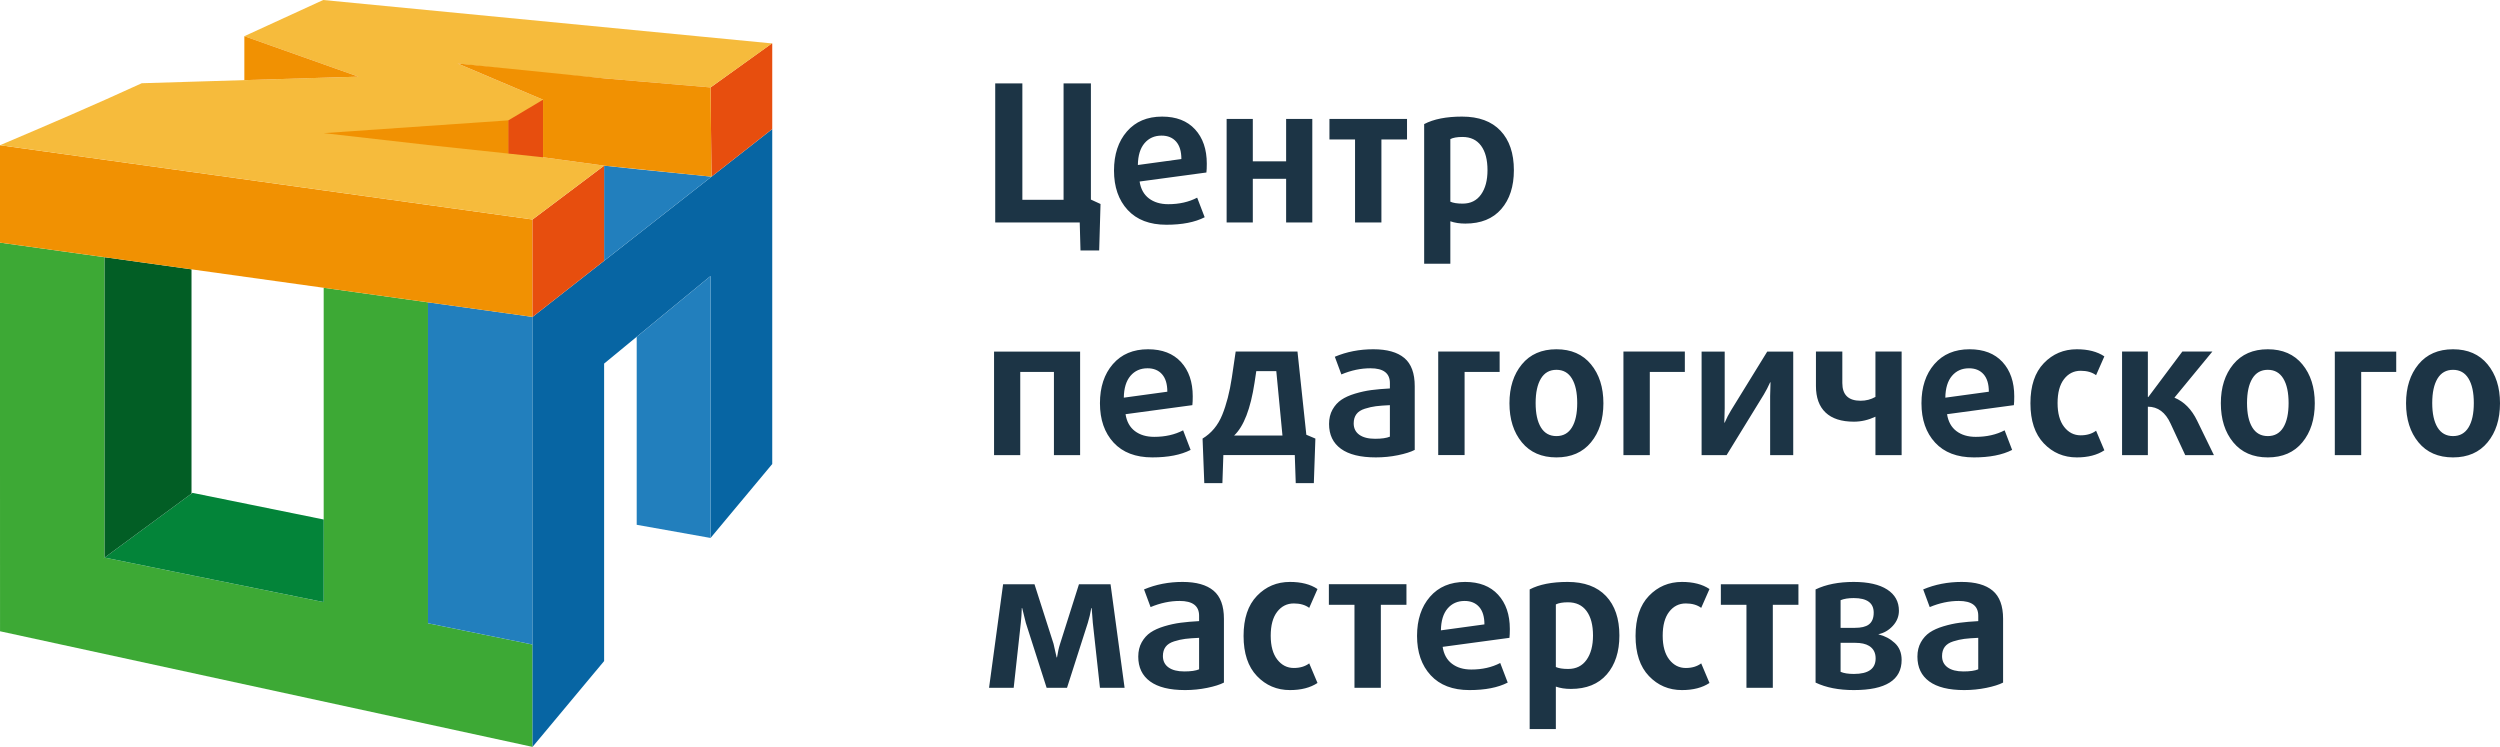 <?xml version="1.0" encoding="UTF-8"?> <svg xmlns="http://www.w3.org/2000/svg" width="241" height="72" viewBox="0 0 241 72" fill="none"><g clip-path="url(#clip0_2809_4742)"><path fill-rule="evenodd" clip-rule="evenodd" d="M10.083 45.792V24.796L0 23.39V43.743L0.003 60.854L51.336 72V62.133L41.257 60.086V52.125V48.587V38.017V29.145L31.203 27.742V38.202V50.082V56.861V58.043L30.05 57.809L18.459 55.454L10.083 53.751V45.792V45.792ZM0 60.85L10.081 53.752L10.083 53.751L0 60.85Z" fill="#3DA935"></path><path fill-rule="evenodd" clip-rule="evenodd" d="M18.462 47.582L10.084 53.751L18.462 55.453L31.204 58.043L31.206 50.081L18.558 47.512L18.462 47.582Z" fill="#038439"></path><path fill-rule="evenodd" clip-rule="evenodd" d="M10.084 53.751L18.462 47.582V47.492V25.963L10.086 24.794V45.79L10.084 53.751Z" fill="#025E25"></path><path fill-rule="evenodd" clip-rule="evenodd" d="M51.337 62.133V54.172V40.294V30.551L50.867 30.485L41.258 29.145V38.017V48.587V52.125V60.086L51.337 62.133Z" fill="#227FBD"></path><path fill-rule="evenodd" clip-rule="evenodd" d="M61.377 32.465L68.498 26.607V51.859L74.444 44.731V21.714V12.441L68.498 17.102L61.377 22.682L58.237 25.143L51.336 30.551V30.985V40.728V54.606V62.567V72L58.237 63.727V56.008V35.05L61.377 32.465Z" fill="#0765A3"></path><path fill-rule="evenodd" clip-rule="evenodd" d="M10.083 15.405L0 13.999V23.39L10.083 24.796L18.459 25.965L31.203 27.743L41.257 29.145L51.336 30.551V21.16L41.257 19.755L31.203 18.352L18.459 16.574L10.083 15.405Z" fill="#F19102"></path><path fill-rule="evenodd" clip-rule="evenodd" d="M58.236 15.97V25.143L61.377 22.681L68.588 17.031L68.497 17.02L61.377 16.305L58.236 15.97Z" fill="#227FBD"></path><path fill-rule="evenodd" clip-rule="evenodd" d="M51.336 21.16V30.551L58.237 25.143V15.97L51.336 21.16Z" fill="#E74E0E"></path><path fill-rule="evenodd" clip-rule="evenodd" d="M68.498 8.428L68.589 17.031L74.444 12.441V4.189L74.403 4.185L68.498 8.428Z" fill="#E74E0E"></path><path fill-rule="evenodd" clip-rule="evenodd" d="M52.348 12.612V9.612L44.105 6.117L51.336 6.963L58.237 7.552L61.377 7.82L68.497 8.428L74.423 4.187L31.157 -0L23.555 3.488L31.204 6.201L34.557 7.391L31.204 7.492L18.46 7.878L13.667 8.023C9.115 10.112 4.621 12.042 0 13.999C51.336 21.16 0 13.999 51.336 21.16L58.236 15.97L52.348 15.16V12.611L52.348 12.612Z" fill="#F6BB3C"></path><path fill-rule="evenodd" clip-rule="evenodd" d="M31.204 12.834L41.258 13.978L49.005 14.804V11.602L31.204 12.834Z" fill="#F19102"></path><path fill-rule="evenodd" clip-rule="evenodd" d="M49.005 11.603V14.804L51.336 15.053L52.348 15.161V9.612L49.005 11.603Z" fill="#E74E0E"></path><path fill-rule="evenodd" clip-rule="evenodd" d="M68.588 17.031L68.497 8.428L61.377 7.82L58.237 7.552L44.105 6.117L52.348 9.612V15.161L58.237 15.97L68.588 17.031Z" fill="#F19102"></path><path fill-rule="evenodd" clip-rule="evenodd" d="M61.378 50.59L68.498 51.859V26.607L61.378 32.465V50.59Z" fill="#227FBD"></path><path fill-rule="evenodd" clip-rule="evenodd" d="M31.204 6.201L23.555 3.488V7.724L31.204 7.493L34.557 7.391L31.204 6.201Z" fill="#F19102"></path><path d="M106.091 19.665L105.961 24.146H104.16L104.086 21.443H95.939V8.037H98.556V19.258H102.528V8.037H105.163V19.239L106.091 19.665ZM116.335 15.776C116.335 16.147 116.323 16.431 116.298 16.629L109.858 17.499C109.969 18.215 110.27 18.758 110.758 19.128C111.247 19.498 111.869 19.684 112.623 19.684C113.675 19.684 114.603 19.474 115.407 19.054L116.131 20.942C115.19 21.424 113.959 21.665 112.438 21.665C110.829 21.665 109.586 21.19 108.707 20.239C107.829 19.288 107.39 18.023 107.39 16.443C107.39 14.888 107.804 13.632 108.633 12.675C109.462 11.718 110.594 11.24 112.029 11.24C113.39 11.24 114.449 11.65 115.203 12.471C115.958 13.292 116.335 14.394 116.335 15.776V15.776ZM113.885 15.332C113.885 14.591 113.715 14.03 113.375 13.647C113.035 13.264 112.568 13.073 111.974 13.073C111.293 13.073 110.746 13.317 110.331 13.805C109.917 14.293 109.703 14.993 109.691 15.906L113.885 15.332ZM126.506 21.443H123.982V17.239H120.771V21.443H118.247V11.462H120.771V15.555H123.982V11.462H126.506V21.443ZM135.637 13.443H133.168V21.443H130.626V13.443H128.158V11.462H135.637V13.443ZM145.938 16.406C145.938 17.974 145.532 19.224 144.721 20.156C143.911 21.088 142.757 21.554 141.26 21.554C140.716 21.554 140.233 21.48 139.813 21.331V25.424H137.289V11.962C138.204 11.48 139.423 11.24 140.945 11.24C142.553 11.24 143.788 11.694 144.647 12.601C145.507 13.509 145.938 14.777 145.938 16.406ZM143.395 16.406C143.395 15.394 143.188 14.607 142.773 14.045C142.358 13.484 141.761 13.203 140.982 13.203C140.475 13.203 140.085 13.271 139.813 13.407V19.443C140.085 19.566 140.481 19.629 141.001 19.629C141.768 19.629 142.358 19.335 142.773 18.749C143.188 18.162 143.395 17.382 143.395 16.407V16.406ZM114.98 38.205C114.98 38.576 114.968 38.86 114.943 39.057L108.503 39.928C108.614 40.644 108.915 41.187 109.403 41.557C109.891 41.927 110.514 42.112 111.268 42.112C112.32 42.112 113.248 41.903 114.052 41.483L114.776 43.371C113.835 43.853 112.604 44.093 111.083 44.093C109.474 44.093 108.231 43.618 107.352 42.668C106.474 41.717 106.035 40.452 106.035 38.872C106.035 37.317 106.449 36.06 107.278 35.104C108.107 34.147 109.239 33.669 110.674 33.669C112.035 33.669 113.094 34.079 113.848 34.9C114.603 35.721 114.98 36.822 114.98 38.205V38.205ZM112.53 37.761C112.53 37.02 112.36 36.459 112.02 36.076C111.68 35.693 111.213 35.502 110.619 35.502C109.938 35.502 109.391 35.746 108.976 36.233C108.562 36.721 108.348 37.422 108.336 38.335L112.53 37.761ZM126.803 42.279L126.654 46.575H124.91L124.817 43.871H117.932L117.839 46.575H116.094L115.927 42.279C116.781 41.761 117.412 41.001 117.82 40.002C118.228 39.002 118.538 37.804 118.748 36.409L119.119 33.891H125.077L125.93 41.909L126.803 42.279ZM123.629 41.983L123.035 35.78H121.105L120.938 36.891C120.554 39.409 119.899 41.106 118.971 41.983H123.629ZM136.379 43.371C135.996 43.569 135.458 43.739 134.765 43.881C134.072 44.023 133.361 44.093 132.631 44.093C131.146 44.093 130.023 43.816 129.262 43.26C128.501 42.705 128.121 41.909 128.121 40.872C128.121 40.341 128.232 39.878 128.455 39.483C128.677 39.088 128.962 38.773 129.308 38.539C129.655 38.304 130.094 38.107 130.626 37.946C131.158 37.786 131.681 37.672 132.195 37.603C132.708 37.536 133.305 37.483 133.986 37.446V36.928C133.986 35.977 133.361 35.502 132.111 35.502C131.183 35.502 130.249 35.699 129.308 36.095L128.677 34.391C129.816 33.909 131.053 33.669 132.389 33.669C133.714 33.669 134.709 33.95 135.377 34.511C136.046 35.073 136.38 35.977 136.38 37.224V43.371L136.379 43.371ZM133.985 42.094V39.057C133.428 39.082 132.98 39.116 132.64 39.159C132.3 39.202 131.944 39.283 131.573 39.4C131.201 39.517 130.929 39.693 130.756 39.928C130.583 40.162 130.496 40.458 130.496 40.816C130.496 41.285 130.675 41.65 131.034 41.909C131.393 42.168 131.901 42.298 132.556 42.298C133.187 42.298 133.663 42.23 133.985 42.094ZM144.565 35.854H141.187V43.871H138.644V33.891H144.565V35.854ZM154.568 38.872C154.568 40.415 154.169 41.671 153.371 42.641C152.573 43.609 151.462 44.094 150.04 44.094C148.617 44.094 147.506 43.609 146.708 42.641C145.91 41.672 145.511 40.415 145.511 38.872C145.511 37.342 145.91 36.092 146.708 35.123C147.506 34.154 148.617 33.669 150.04 33.669C151.462 33.669 152.573 34.154 153.371 35.123C154.169 36.092 154.568 37.342 154.568 38.872ZM151.533 41.205C151.874 40.65 152.044 39.866 152.044 38.854C152.044 37.841 151.874 37.054 151.533 36.493C151.194 35.931 150.695 35.65 150.04 35.65C149.384 35.65 148.886 35.931 148.546 36.493C148.206 37.054 148.035 37.841 148.035 38.854C148.035 39.866 148.206 40.65 148.546 41.205C148.886 41.761 149.384 42.039 150.04 42.039C150.695 42.039 151.194 41.761 151.533 41.205ZM162.419 35.854H159.041V43.872H156.499V33.891H162.419V35.854ZM172.868 43.872H170.641V38.187L170.678 36.854H170.641C170.455 37.274 170.251 37.669 170.028 38.039L166.446 43.872H164.034V33.892H166.261V39.373L166.224 40.743H166.261C166.446 40.311 166.65 39.916 166.873 39.558L170.362 33.892H172.867V43.872L172.868 43.872ZM183.317 43.872H180.792V40.169C180.112 40.489 179.419 40.65 178.714 40.65C177.514 40.65 176.604 40.357 175.986 39.77C175.367 39.184 175.057 38.33 175.057 37.206V33.891H177.6V36.928C177.6 38.064 178.188 38.632 179.364 38.632C179.884 38.632 180.36 38.508 180.792 38.262V33.891H183.317V43.872ZM194.174 38.206C194.174 38.576 194.162 38.86 194.137 39.058L187.697 39.928C187.808 40.644 188.109 41.187 188.597 41.557C189.086 41.928 189.708 42.113 190.462 42.113C191.514 42.113 192.442 41.903 193.246 41.483L193.97 43.372C193.029 43.853 191.798 44.094 190.277 44.094C188.668 44.094 187.424 43.619 186.546 42.668C185.668 41.718 185.229 40.453 185.229 38.873C185.229 37.317 185.643 36.061 186.472 35.104C187.301 34.148 188.433 33.669 189.868 33.669C191.229 33.669 192.287 34.079 193.042 34.9C193.796 35.721 194.174 36.823 194.174 38.206V38.206ZM191.724 37.762C191.724 37.021 191.554 36.459 191.214 36.076C190.874 35.694 190.407 35.503 189.813 35.503C189.132 35.503 188.585 35.746 188.17 36.234C187.756 36.722 187.542 37.422 187.53 38.336L191.724 37.762ZM202.86 43.409C202.167 43.866 201.282 44.094 200.206 44.094C198.944 44.094 197.883 43.644 197.023 42.742C196.163 41.841 195.733 40.551 195.733 38.873C195.733 37.194 196.163 35.907 197.023 35.012C197.883 34.117 198.944 33.669 200.206 33.669C201.295 33.669 202.18 33.898 202.86 34.355L202.062 36.169C201.678 35.885 201.184 35.743 200.577 35.743C199.921 35.743 199.386 36.011 198.971 36.549C198.557 37.086 198.35 37.854 198.35 38.854C198.35 39.842 198.56 40.606 198.981 41.15C199.402 41.693 199.933 41.965 200.577 41.965C201.171 41.965 201.666 41.817 202.062 41.52L202.86 43.409ZM213.42 43.872H210.655L209.244 40.835C208.75 39.749 208.019 39.205 207.054 39.205V43.872H204.567V33.891H207.054V38.28H207.092L210.376 33.891H213.272L209.615 38.335C210.543 38.718 211.274 39.459 211.805 40.557L213.42 43.872H213.42ZM223.145 38.873C223.145 40.415 222.746 41.672 221.948 42.641C221.15 43.609 220.04 44.094 218.617 44.094C217.194 44.094 216.083 43.609 215.286 42.641C214.487 41.672 214.089 40.415 214.089 38.873C214.089 37.342 214.488 36.092 215.286 35.123C216.084 34.154 217.194 33.669 218.617 33.669C220.04 33.669 221.151 34.154 221.948 35.123C222.747 36.092 223.145 37.342 223.145 38.873ZM220.111 41.205C220.451 40.65 220.621 39.866 220.621 38.854C220.621 37.841 220.451 37.054 220.111 36.493C219.771 35.932 219.272 35.65 218.617 35.65C217.961 35.65 217.463 35.932 217.123 36.493C216.783 37.054 216.613 37.841 216.613 38.854C216.613 39.866 216.783 40.65 217.123 41.205C217.463 41.761 217.961 42.039 218.617 42.039C219.272 42.039 219.771 41.761 220.111 41.205ZM230.996 35.854H227.619V43.872H225.076V33.892H230.996V35.854ZM241 38.873C241 40.415 240.601 41.672 239.803 42.641C239.005 43.61 237.894 44.094 236.472 44.094C235.049 44.094 233.938 43.61 233.14 42.641C232.342 41.672 231.943 40.416 231.943 38.873C231.943 37.342 232.342 36.092 233.14 35.123C233.938 34.154 235.049 33.669 236.472 33.669C237.894 33.669 239.005 34.154 239.803 35.123C240.601 36.092 241 37.342 241 38.873ZM237.965 41.205C238.306 40.65 238.476 39.866 238.476 38.854C238.476 37.842 238.306 37.055 237.965 36.493C237.625 35.932 237.127 35.651 236.472 35.651C235.816 35.651 235.318 35.932 234.977 36.493C234.638 37.055 234.467 37.842 234.467 38.854C234.467 39.866 234.638 40.65 234.977 41.205C235.318 41.761 235.816 42.039 236.472 42.039C237.127 42.039 237.625 41.761 237.965 41.205ZM117.987 65.8C117.604 65.998 117.066 66.168 116.373 66.31C115.68 66.452 114.968 66.523 114.238 66.523C112.754 66.523 111.631 66.245 110.87 65.69C110.109 65.134 109.728 64.338 109.728 63.301C109.728 62.77 109.84 62.307 110.062 61.912C110.285 61.517 110.57 61.202 110.916 60.968C111.263 60.734 111.702 60.536 112.234 60.375C112.766 60.215 113.288 60.101 113.802 60.033C114.316 59.965 114.913 59.913 115.593 59.875V59.357C115.593 58.407 114.968 57.931 113.719 57.931C112.791 57.931 111.857 58.129 110.916 58.524L110.285 56.82C111.424 56.338 112.661 56.098 113.997 56.098C115.321 56.098 116.317 56.379 116.985 56.94C117.654 57.502 117.987 58.406 117.987 59.653V65.8L117.987 65.8ZM115.593 64.523V61.487C115.036 61.511 114.588 61.545 114.247 61.588C113.908 61.631 113.552 61.712 113.18 61.829C112.809 61.947 112.537 62.123 112.364 62.357C112.19 62.591 112.104 62.888 112.104 63.245C112.104 63.715 112.283 64.079 112.642 64.338C113.001 64.597 113.508 64.727 114.164 64.727C114.795 64.727 115.271 64.659 115.593 64.523ZM127.007 65.838C126.314 66.295 125.43 66.523 124.353 66.523C123.091 66.523 122.03 66.072 121.17 65.171C120.31 64.27 119.88 62.98 119.88 61.301C119.88 59.622 120.31 58.336 121.17 57.441C122.03 56.545 123.091 56.098 124.353 56.098C125.442 56.098 126.327 56.326 127.007 56.783L126.209 58.598C125.826 58.314 125.331 58.172 124.724 58.172C124.069 58.172 123.533 58.44 123.119 58.977C122.704 59.515 122.497 60.283 122.497 61.283C122.497 62.271 122.707 63.035 123.128 63.579C123.549 64.122 124.081 64.393 124.724 64.393C125.318 64.393 125.813 64.246 126.209 63.949L127.007 65.838ZM135.582 58.301H133.113V66.301H130.571V58.301H128.103V56.32H135.582V58.301ZM145.548 60.635C145.548 61.005 145.536 61.289 145.511 61.487L139.071 62.357C139.182 63.073 139.483 63.616 139.971 63.986C140.46 64.357 141.082 64.542 141.836 64.542C142.888 64.542 143.816 64.332 144.621 63.912L145.344 65.801C144.403 66.282 143.173 66.523 141.651 66.523C140.042 66.523 138.799 66.048 137.921 65.097C137.042 64.147 136.603 62.882 136.603 61.302C136.603 59.746 137.017 58.49 137.846 57.533C138.675 56.577 139.807 56.098 141.242 56.098C142.604 56.098 143.662 56.508 144.416 57.329C145.171 58.151 145.548 59.252 145.548 60.635V60.635ZM143.099 60.191C143.099 59.45 142.928 58.888 142.588 58.505C142.248 58.123 141.781 57.932 141.187 57.932C140.507 57.932 139.959 58.176 139.544 58.663C139.13 59.151 138.917 59.851 138.904 60.765L143.099 60.191ZM156.109 61.264C156.109 62.832 155.703 64.082 154.893 65.014C154.083 65.946 152.929 66.412 151.432 66.412C150.887 66.412 150.405 66.338 149.984 66.19V70.282H147.46V56.821C148.375 56.339 149.594 56.098 151.116 56.098C152.725 56.098 153.959 56.552 154.819 57.459C155.678 58.367 156.109 59.635 156.109 61.264ZM153.566 61.264C153.566 60.252 153.359 59.465 152.945 58.904C152.53 58.342 151.933 58.061 151.153 58.061C150.646 58.061 150.257 58.129 149.984 58.265V64.301C150.257 64.424 150.652 64.487 151.172 64.487C151.939 64.487 152.53 64.193 152.945 63.607C153.359 63.021 153.566 62.24 153.566 61.264V61.264ZM164.794 65.838C164.102 66.295 163.217 66.523 162.14 66.523C160.878 66.523 159.817 66.073 158.957 65.171C158.097 64.27 157.667 62.98 157.667 61.302C157.667 59.623 158.097 58.336 158.957 57.441C159.817 56.546 160.878 56.098 162.14 56.098C163.229 56.098 164.114 56.326 164.794 56.783L163.996 58.598C163.612 58.314 163.118 58.172 162.511 58.172C161.855 58.172 161.32 58.441 160.906 58.978C160.491 59.515 160.284 60.283 160.284 61.283C160.284 62.271 160.494 63.035 160.915 63.579C161.336 64.122 161.868 64.394 162.511 64.394C163.105 64.394 163.6 64.246 163.996 63.949L164.794 65.838H164.794ZM173.369 58.302H170.9V66.301H168.358V58.302H165.89V56.321H173.369V58.302ZM183.317 63.616C183.317 65.554 181.782 66.523 178.714 66.523C177.254 66.523 176.023 66.282 175.021 65.801V56.821C176.023 56.339 177.247 56.098 178.695 56.098C180.093 56.098 181.17 56.342 181.925 56.83C182.679 57.317 183.056 58 183.056 58.876C183.056 59.419 182.862 59.904 182.472 60.33C182.083 60.755 181.621 61.024 181.089 61.135V61.154C181.696 61.302 182.218 61.579 182.658 61.987C183.097 62.394 183.317 62.937 183.317 63.616H183.317ZM180.625 59.061C180.625 58.123 179.982 57.654 178.695 57.654C178.188 57.654 177.767 57.721 177.433 57.857V60.524H178.807C179.413 60.524 179.858 60.419 180.143 60.209C180.464 59.975 180.625 59.592 180.625 59.061ZM180.811 63.468C180.811 62.925 180.601 62.524 180.18 62.264C179.858 62.067 179.413 61.968 178.844 61.968H177.433V64.764C177.743 64.9 178.17 64.968 178.714 64.968C180.112 64.968 180.811 64.468 180.811 63.468ZM193.097 65.801C192.714 65.998 192.176 66.168 191.483 66.31C190.79 66.452 190.079 66.523 189.348 66.523C187.864 66.523 186.741 66.245 185.98 65.69C185.219 65.134 184.839 64.338 184.839 63.301C184.839 62.77 184.95 62.308 185.173 61.913C185.395 61.517 185.68 61.203 186.026 60.968C186.373 60.734 186.812 60.536 187.344 60.376C187.876 60.215 188.399 60.101 188.912 60.033C189.426 59.965 190.023 59.913 190.704 59.876V59.357C190.704 58.407 190.079 57.931 188.829 57.931C187.901 57.931 186.967 58.129 186.026 58.524L185.395 56.82C186.534 56.339 187.771 56.098 189.107 56.098C190.432 56.098 191.427 56.379 192.095 56.94C192.764 57.502 193.098 58.407 193.098 59.653V65.8L193.097 65.801ZM190.703 64.523V61.487C190.146 61.511 189.698 61.545 189.358 61.588C189.018 61.632 188.662 61.712 188.291 61.829C187.919 61.947 187.647 62.123 187.474 62.357C187.301 62.591 187.214 62.888 187.214 63.246C187.214 63.715 187.393 64.079 187.752 64.338C188.111 64.597 188.618 64.727 189.274 64.727C189.905 64.727 190.381 64.659 190.703 64.523ZM104.123 43.872H101.599V35.855H98.352V43.872H95.827V33.892H104.123V43.872H104.123ZM108.41 66.301H106.035L105.348 60.042L105.237 58.617H105.2C105.113 59.135 105.002 59.61 104.866 60.042L102.861 66.301H100.894L98.889 60.042L98.537 58.617H98.5C98.487 59.135 98.457 59.61 98.407 60.042L97.72 66.301H95.345L96.699 56.321H99.725L101.562 62.061L101.859 63.376H101.896C101.971 62.882 102.069 62.443 102.193 62.061L104.012 56.321H107.056L108.41 66.301H108.41Z" fill="#1C3445"></path></g><defs><clipPath id="clip0_2809_4742"><rect width="241" height="72" fill="white"></rect></clipPath></defs></svg> 